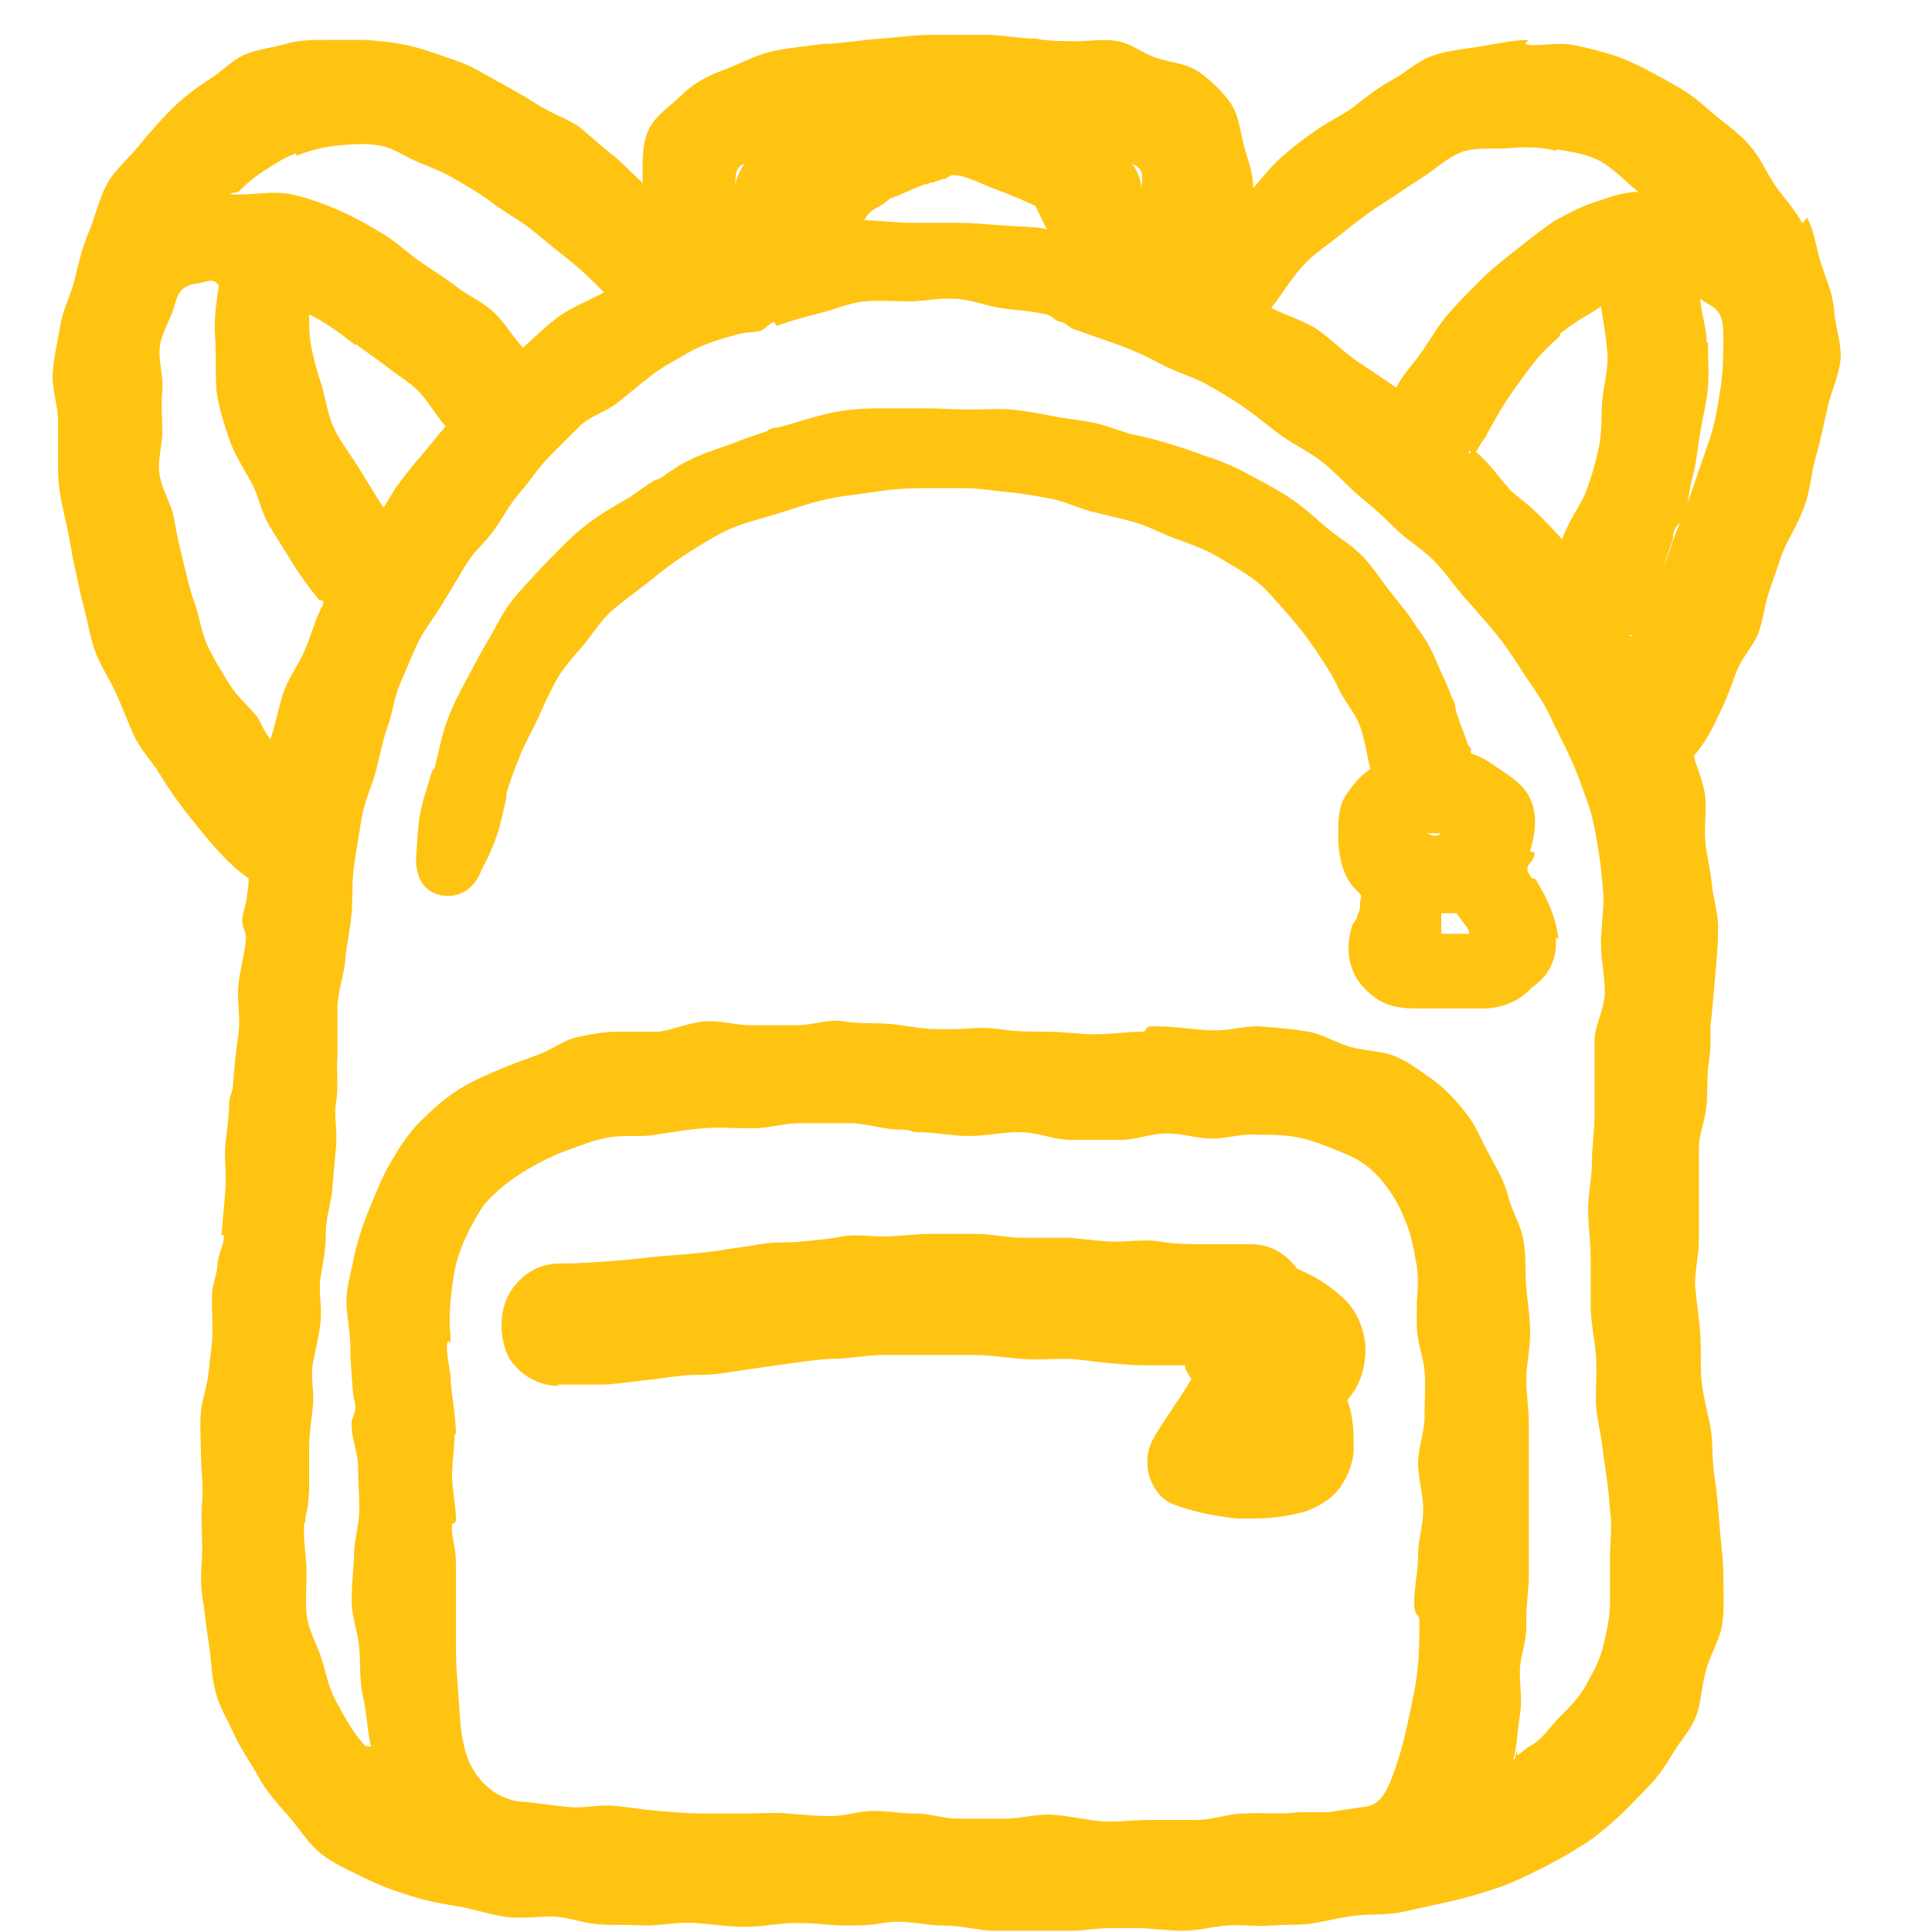 <?xml version="1.0" encoding="UTF-8"?>
<svg id="Layer_1" xmlns="http://www.w3.org/2000/svg" xmlns:xlink="http://www.w3.org/1999/xlink" version="1.1" viewBox="0 0 150 150">
  <!-- Generator: Adobe Illustrator 29.3.0, SVG Export Plug-In . SVG Version: 2.1.0 Build 146)  -->
  <defs>
    <style>
      .st0 {
        fill: #ffc312;
      }
    </style>
  </defs>
  <path class="st0" d="M140,17.3h-.1c-.5-1-1.3-1.8-2-2.8s-1.1-2-1.8-2.9-1.6-1.6-2.5-2.3-1.7-1.5-2.6-2.1c-.9-.6-1.9-1.1-2.8-1.6s-2-1-2.9-1.3-2.1-.6-3.1-.8-2.1,0-3.2,0-.2-.4-.3-.4c-1.2,0-2.5.3-3.7.5s-2.5.3-3.7.7-2.1,1.3-3.2,1.9-2,1.3-3,2.1c-.8.6-1.9,1.1-2.9,1.8s-1.8,1.3-2.7,2.1-1.4,1.5-2.2,2.4c0-1.2-.4-2.1-.7-3.2s-.4-2.4-1-3.3-1.5-1.8-2.5-2.5-2.1-.7-3.3-1.1c-1-.3-1.9-1.1-3-1.3s-2.2,0-3.2,0-2.2,0-3.2-.2c-1.3,0-2.6-.3-4-.3h-4c-1.4,0-2.6.2-4,.3s-2.6.3-4,.4c-.2,0-.2,0-.4,0-1.4.2-2.8.3-4.1.6-1.3.3-2.5,1-3.9,1.5-1.3.5-2.3,1.1-3.1,1.9s-2.1,1.6-2.6,2.8-.4,2.6-.4,4c-.8-.7-1.7-1.7-2.5-2.3s-1.6-1.4-2.5-2.1c-.9-.6-2.1-1-3.2-1.7s-2-1.2-3.1-1.8-2-1.2-3.2-1.6-2.2-.8-3.4-1.1-2.3-.4-3.6-.5c-1.1,0-2.1,0-3.1,0s-2.1,0-3.1.3-2.1.4-3.1.8c-1,.4-1.7,1.2-2.6,1.8-1.1.7-2.2,1.5-3.1,2.4s-1.8,1.9-2.6,2.9-1.9,1.9-2.5,3-.9,2.5-1.4,3.7-.8,2.4-1.1,3.7c-.3,1.2-.9,2.3-1.1,3.5s-.5,2.4-.6,3.7.4,2.5.4,3.7,0,2.4,0,3.7.2,2.4.5,3.7.5,2.4.7,3.6c.3,1.2.5,2.4.8,3.5s.5,2.4.9,3.5,1.1,2.1,1.6,3.2.9,2.2,1.4,3.3,1.4,2,2,3,1.3,2,2,2.9,1.5,1.9,2.3,2.8c.8.9,1.6,1.7,2.6,2.4,0,.4,0,.7-.1,1.1,0,.7-.3,1.3-.4,2.1,0,.7.3.8.3,1.5-.1,1.2-.5,2.5-.6,3.7s.2,2.5,0,3.8-.3,2.5-.4,3.7c0,.7-.2.7-.3,1.4,0,1.1-.2,2.3-.3,3.4s.1,2.3,0,3.5-.2,2.3-.3,3.5c0,0,.2,0,.2,0,0,.7-.4,1.4-.5,2.1,0,.7-.3,1.5-.4,2.1-.1,1,0,2.1,0,3.2s-.2,2.1-.3,3.2-.5,2.1-.6,3.1,0,2.1,0,3.2.2,2.5.1,3.7,0,2.5,0,3.7-.2,2.5,0,3.7c.2,1.2.3,2.4.5,3.6s.2,2.5.5,3.7c.3,1.3,1,2.4,1.5,3.5s1.3,2.2,1.9,3.3,1.5,2.1,2.3,3,1.5,2.1,2.5,2.9,2.2,1.3,3.4,1.9,2.3,1,3.6,1.4c1.2.4,2.4.6,3.6.8s2.4.6,3.6.8,2.5,0,3.7,0,2.4.5,3.6.6,2.4,0,3.7.1c1.3,0,2.6-.3,3.9-.2s2.6.3,3.9.3,2.6-.3,3.9-.3c2.1,0,2.1.2,4.3.2s2.4-.3,3.6-.3,2.4.3,3.6.3,2.4.3,3.6.4h6.2c1,0,2.1-.2,3.1-.2h2.1c1.1,0,2.3.2,3.5.2s2.3-.3,3.4-.4,2.3.1,3.5,0,2.3,0,3.4-.2,2.3-.5,3.4-.6,2.3,0,3.6-.3,2.3-.5,3.6-.8,2.3-.6,3.5-1,2.2-.9,3.4-1.5,2.1-1.1,3.2-1.8c1-.6,1.8-1.3,2.7-2.1s1.6-1.6,2.4-2.4c.8-.8,1.4-1.7,2-2.7s1.4-1.8,1.8-2.9.4-2.2.7-3.3c.3-1.3,1.1-2.5,1.3-3.7s.1-2.6.1-3.9-.2-2.6-.3-3.9-.2-2.6-.4-3.9-.1-2.6-.3-3.7-.6-2.5-.7-3.7,0-2.5-.1-3.7-.3-2.5-.4-3.7c0-1.1.3-2.3.3-3.5v-7c0-1.2.5-2.2.6-3.4s0-2.3.2-3.5,0-2.3.2-3.5c.1-1.1.2-2.3.3-3.4s.2-2.3.2-3.4-.4-2.3-.5-3.4-.4-2.2-.5-3.3.1-2.3,0-3.4-.6-2.1-.9-3.2c.8-.9,1.4-2,2-3.3.5-1,.9-2.1,1.3-3.2s1.3-2,1.7-3,.5-2.3.9-3.4c.5-1.4.5-1.5,1-2.9.4-1,1.2-2.2,1.7-3.6s.5-2.5.9-3.9.6-2.5.9-3.8c.3-1.3.9-2.5,1-3.7s-.4-2.5-.5-3.8-.6-2.4-1-3.6-.5-2.5-1.1-3.6l-.4.5ZM87.9,12.7c.8.4.9.8.7,1.9,0-.7-.3-1.3-.7-1.9ZM126.7,49.4h0c0,0-.3-.1-.3-.1h.3ZM132.7,26.7c0-.1-.2-.1-.2-.2,0-1-.4-2.1-.5-3.3.3.2.8.5,1.1.7.3.3.7.6.7,2.1s0,2.6-.2,4-.4,2.6-.8,3.9c-.4,1.2-.8,2.3-1.2,3.5s-.8,2.3-1.3,3.5-.8,2.4-1.3,3.5c.3-.7.5-1.5.8-2.3.2-.4,0-.5.2-.9.1-.4.5-.6.7-1,.4-1,.4-2.1.7-3.1.3-1.1.4-2.3.6-3.5s.5-2.3.6-3.5,0-2.4,0-3.5h0ZM117.5,136.6c.3-1.1.3-2.2.5-3.4s0-2.3,0-3.4.5-2.3.5-3.4v-.8c0-1.1.2-2.2.2-3.3v-11.7c0-1.2-.2-2.4-.2-3.5s.3-2.4.3-3.6-.2-2.4-.3-3.5,0-2.4-.2-3.6c-.2-1.3-.9-2.3-1.2-3.5s-.9-2.2-1.5-3.3-1-2.2-1.8-3.2-1.6-1.9-2.6-2.6-1.9-1.4-2.9-1.8-2.3-.4-3.4-.7-2.2-1-3.3-1.2c-1.2-.2-2.4-.3-3.6-.4s-2.4.3-3.6.3c-1.7,0-3.4-.4-5.2-.3-.2,0-.2.4-.5.4-1.2,0-2.4.2-3.7.2s-2.4-.2-3.7-.2-2.4,0-3.7-.2-2.4,0-3.7,0h-1.2c-1.2,0-2.4-.3-3.6-.4s-2.4,0-3.6-.2-2.4.3-3.6.3h-3.6c-1.2,0-2.4-.4-3.6-.3s-2.3.6-3.5.8c-1.1,0-2.1,0-3.2,0s-2.1.2-3.1.4-1.9.9-2.9,1.3-2,.7-2.9,1.1c-1.2.5-2.4,1-3.5,1.7s-2.1,1.6-3,2.5-1.6,2-2.3,3.2-1.1,2.3-1.6,3.5-.9,2.4-1.2,3.7c-.2,1.2-.6,2.3-.6,3.5s.3,2.4.3,3.5.1,2.4.2,3.5c0,.4.2.9.2,1.3s-.4,1-.3,1.4c0,1,.5,2.1.5,3.2s.1,2.1.1,3.2-.3,2.1-.4,3.2c0,1.2-.2,2.5-.2,3.9s.5,2.5.6,3.8,0,2.5.3,3.8.3,2.5.6,3.8c0,0-.4,0-.5-.1-.9-1-1.5-2.1-2.2-3.4s-.8-2.4-1.3-3.8c-.4-1-.9-2-1-3s0-2.1,0-3.2-.2-2.1-.2-3.2.1-.4.1-.8.1-.7.2-1.1c0-.4.1-.9.1-1.3v-3.3c0-1.1.2-2.2.3-3.3s-.2-2.2,0-3.3.5-2.1.6-3.3c.1-1.1-.2-2.3,0-3.4s.4-2.2.4-3.4.4-2.2.5-3.4.2-2.2.3-3.4-.2-2.3,0-3.4,0-2.3.1-3.4v-3.8c0-1.3.5-2.5.6-3.7s.4-2.5.5-3.7,0-2.5.2-3.8.4-2.5.6-3.7.8-2.4,1.1-3.6c.3-1.1.5-2.3.9-3.4s.5-2.3,1-3.4.9-2.2,1.4-3.2,1.3-2,1.9-3c.6-1,1.2-2,1.8-3s1.5-1.7,2.2-2.7,1.2-2,2-2.9,1.4-1.9,2.2-2.7l2.4-2.4c.8-.8,2-1.1,2.9-1.8s1.7-1.4,2.6-2.1,1.9-1.2,2.9-1.8c1.2-.7,2.6-1.1,4.1-1.5.5-.1,1-.1,1.5-.2.4-.1.7-.6,1.1-.7l.2.3c1.1-.4,2.2-.7,3.4-1s2.3-.8,3.4-.9,2.4,0,3.5,0,2.4-.3,3.5-.2c1.1,0,2.3.5,3.5.7s2.3.2,3.6.5c.7.2.6.5,1.2.6.4.1.7.5,1.1.6,1.1.4,2.3.8,3.4,1.2s2.2.9,3.3,1.5,2.3.9,3.4,1.5,2.1,1.2,3.1,1.9,1.9,1.5,2.9,2.2,2.1,1.2,3.1,2,1.8,1.7,2.7,2.5c1,.8,2,1.7,2.9,2.6s2.1,1.6,3,2.5,1.6,2,2.5,3,1.7,1.9,2.5,2.9,1.5,2.1,2.2,3.2c.7,1,1.4,2,1.9,3.1s1.1,2.2,1.6,3.3.9,2.3,1.3,3.4.6,2.4.8,3.6.3,2.4.4,3.6c0,1.2-.2,2.5-.2,3.7s.3,2.5.3,3.7-.7,2.5-.8,3.6v2.1c0,1.3,0,2.5,0,3.8s-.2,2.5-.2,3.7-.3,2.5-.3,3.7.2,2.5.2,3.8,0,2.5,0,3.7.3,2.5.4,3.7,0,2.4,0,3.6.4,2.5.5,3.6c.2,1.6.5,3.2.6,4.9.2,1.3,0,2.5,0,3.7v3.6c0,1.1-.3,2.4-.6,3.6-.3,1-.8,1.9-1.3,2.8s-1.2,1.6-2,2.4-1.3,1.7-2.2,2.2c-.4.2-.8.6-1.1.8v-.5l-.2.8ZM35.4,111.4c0-1.4-.3-2.7-.4-4.1,0-.8-.3-1.8-.3-2.7s.3-.2.3-.4c0-.3-.2-1.7,0-3.4s.3-2.4.6-3.3c.6-1.9,1.8-3.7,2-4,.9-1,1.9-1.8,3-2.5,1-.6,2.1-1.2,3.2-1.6s2.3-.9,3.5-1.1,2.6,0,3.6-.2c1.2-.2,2.5-.4,3.7-.5s2.5,0,3.8,0,2.5-.4,3.8-.4h3.8c1.2,0,2.6.5,3.8.5s.7.2,1.5.2c1.3,0,2.6.3,3.9.3s2.6-.3,4-.3,2.6.6,3.9.6h4c1.1,0,2.2-.5,3.5-.5s2.3.4,3.5.4,2.3-.4,3.5-.3c1.2,0,2.4,0,3.6.3s2.3.8,3.3,1.2c1.2.5,2.1,1.2,2.9,2.2s1.3,1.9,1.8,3.2c.4,1,.6,2.1.8,3.3s0,2.2,0,3.3v1.3c0,1.2.5,2.4.6,3.5s0,2.4,0,3.6-.5,2.4-.5,3.6.4,2.4.4,3.6-.4,2.4-.4,3.6-.3,2.4-.3,3.6.4.8.4,1.5c0,1.3,0,2.7-.2,4.2s-.5,2.7-.8,4.1-.7,2.7-1.2,4c-.7,1.7-1.3,2-2.2,2.1q-1.3.2-2.7.4h-2.3c-1.4.2-2.8,0-4.2.1-1.2,0-2.4.5-3.7.5h-3.7c-1.2,0-2.5.2-3.7.1s-2.4-.4-3.7-.5-2.5.3-3.7.3h-3.7c-1.1,0-2.2-.4-3.3-.4s-2.2-.2-3.3-.2-2.2.4-3.3.4-2.2-.1-3.3-.2-2.2,0-3.3,0h-3.3c-1.1,0-2.3-.1-3.5-.2s-2.3-.3-3.4-.4-2.3.2-3.5.1-2.3-.3-3.4-.4c-1.1,0-2.3-.5-3.2-1.4s-1.4-2-1.6-3.1c-.3-1.2-.3-2.5-.4-3.7s-.2-2.5-.2-3.7,0-2.5,0-3.7,0-1.5,0-2.9-.4-2.1-.3-3.1c0,0,.3,0,.3-.3,0-1.1-.3-2.3-.3-3.4s.2-2.3.2-3.4h-.1ZM16.8,30.3c.2,1.4.6,2.6,1,3.8s1.2,2.4,1.8,3.5c.5,1,.7,2.2,1.3,3.2s1.2,1.9,1.8,2.9,1.3,1.9,2,2.8c.1.2.2,0,.4.2h0v.2c-.6,1.1-.9,2.3-1.4,3.5s-1.3,2.2-1.7,3.4-.6,2.4-1,3.6c-.5-.6-.7-1.2-1-1.7-.7-.9-1.6-1.6-2.2-2.6s-1.2-1.9-1.7-3-.6-2.2-1-3.3-.6-2.1-.9-3.3-.5-2.2-.7-3.3-.9-2.1-1.1-3.3c-.2-1.1.2-2.3.2-3.3s-.1-2.2,0-3.3-.3-2.2-.2-3.3.8-2.1,1.1-3.1c.3-1.1.5-1.7,1.8-1.9.3,0,.7-.2,1.1-.2s.4.3.6.3c-.2,1.4-.4,2.7-.3,4s0,2.8.1,4v.2ZM23,12.1c1-.4,2.1-.7,3.2-.8s2.2-.2,3.3,0,2,.9,3,1.3c1,.4,2,.8,3,1.4s1.9,1.1,2.8,1.8,1.9,1.2,2.8,1.9,1.7,1.4,2.6,2.1,1.7,1.4,2.5,2.2l.7.7c-1.1.6-2.4,1.1-3.4,1.8s-1.9,1.6-2.9,2.5c-.8-.9-1.4-1.9-2.2-2.7s-2-1.3-2.9-2-1.9-1.3-2.9-2-1.8-1.5-2.8-2.1-2-1.2-3.1-1.7c-1.3-.6-2.7-1.1-4-1.4s-2.8,0-4.2,0,0-.2,0-.2c.7-.7,1.3-1.2,2.1-1.7s1.5-1,2.4-1.3v.2ZM27.6,26.7c.8.6,1.7,1.2,2.6,1.9s1.8,1.2,2.5,2,1.2,1.7,1.9,2.5c-.7.8-1.3,1.6-2,2.4s-1.3,1.6-1.9,2.4c-.3.5-.6,1-.9,1.5,0,0-.2-.2-.3-.4q-.8-1.3-1.6-2.6c-.6-1-1.4-2-1.9-3s-.7-2.3-1-3.4c-.3-.9-.6-1.9-.8-2.9s-.2-1.7-.2-2.7c1.2.6,2.2,1.3,3.6,2.4h0ZM120.9,11.6h0c1.2.2,2.5.4,3.5,1s1.8,1.5,2.8,2.3c-1.2,0-2.2.4-3.4.8-1.2.4-2.1.9-3.2,1.5-1,.7-2,1.5-2.9,2.2s-1.9,1.5-2.7,2.3-1.7,1.7-2.5,2.6-1.4,2-2.1,3-1.5,1.8-2,2.8c-1.1-.8-2.1-1.4-3.1-2.1s-2-1.7-3-2.4-2.5-1.1-3.6-1.7c.8-1,1.5-2.2,2.4-3.2s2-1.7,3-2.5,2-1.6,3.1-2.3,2.1-1.4,3.2-2.1,2-1.6,3.1-2,2.5-.2,3.7-.3,2.4-.1,3.6.2h0ZM121.3,41.9c-.6-.7-1.2-1.3-1.9-2s-1.4-1.2-2.1-1.8c-.9-1-1.7-2.2-2.7-3,.2-.3.3-.6.6-1q.2-.2.3-.5c.5-.9,1-1.8,1.6-2.7s1.2-1.7,1.8-2.5,1.4-1.6,2.1-2.2c.2-.2,0-.3.4-.5,1-.8,2-1.3,2.9-1.9.2,1.2.4,2.4.5,3.6s-.3,2.5-.4,3.7,0,2.5-.3,3.8-.6,2.4-1.1,3.6c-.5,1-1.2,2-1.7,3.3h0ZM114.1,35h0s.2.2,0,.2c0,0-.2-.2-.2,0h0ZM57.1,14.3c0-.8,0-1.3.7-1.6-.3.5-.6,1-.7,1.6ZM72.1,14.2c.4,0,.8-.2,1.1-.3.4,0,.4-.3.8-.3,1,0,2.2.7,3.3,1.1s2.3.9,3.1,1.3c0,0,.8,1.7.9,1.8-.8-.2-2.1-.2-3.5-.3s-2.3-.2-3.5-.2h-3.5c-1.1,0-2.9-.2-3.7-.2.6-1.1,1.1-.8,2-1.7.3,0,2.5-1.1,2.8-1.1h.2Z"/>
  <path class="st0" d="M121,72.9h0c-.2-1.7-.9-3.2-1.7-4.5,0-.3-.3,0-.5-.4-.3-.4-.2-.6-.2-.7.2-.4.3-.3.5-.8s-.3-.3-.3-.4c.4-1.4.6-2.8,0-4.1-.4-.9-1.2-1.5-2.1-2.1s-1.5-1.1-2.5-1.4h0s0,0,0-.2v-.2c-.3-.2-.3-.6-.4-.8-.3-.8-.6-1.5-.8-2.3q0-.4-.3-.9c-.3-.9-.8-1.8-1.2-2.8s-.9-1.8-1.5-2.6c-.6-1-1.4-1.9-2.1-2.8s-1.3-1.9-2.2-2.8c-.9-.9-2-1.5-2.9-2.3s-1.8-1.6-2.9-2.3-2.1-1.2-3.2-1.8-2.2-1-3.4-1.4c-.8-.3-1.7-.6-2.7-.9s-1.8-.5-2.8-.7c-1-.3-2-.7-3-.9s-2.1-.3-3.1-.5-2.1-.4-3.1-.5c-1.1-.1-2.2,0-3.4,0s-2.2-.1-3.4-.1h-3.4c-1.4,0-2.8.1-4.1.4s-2.7.8-4,1.1q-.4,0-.8.3c-1,.3-2,.7-3.1,1.1s-2.1.7-3,1.2c-.7.3-1.2.7-1.8,1.1-.2.2-.5.3-.8.4-.8.5-1.3.9-1.9,1.3-1.4.8-2.6,1.5-3.7,2.4s-2.2,2.1-3.2,3.1c-.8.9-1.6,1.7-2.3,2.6s-1.2,2-1.8,3-1.1,2-1.7,3.1-1.1,2.1-1.5,3.2-.6,2.2-.9,3.4c0,.3-.2.3-.3.6-.3,1.1-.7,2.1-.9,3.3s-.2,2.2-.3,3.4c0,1.9,1,2.6,1.9,2.8,1.4.3,2.7-.5,3.2-2,.5-.9.9-1.8,1.2-2.7s.5-2,.7-2.8v-.3c.3-1.1.7-2.1,1.1-3.1s1-2,1.4-2.9.9-2,1.4-2.9,1.3-1.8,2-2.6,1.3-1.8,2-2.5,2-1.6,3-2.4,2-1.6,3.1-2.3,2.2-1.4,3.3-1.9,2.4-.8,3.7-1.2,2.4-.8,3.7-1.1c1.3-.3,2.5-.4,3.8-.6s2.5-.3,3.8-.3h3.3c1.1,0,2.2.2,3.3.3s2.2.3,3.3.5,2.1.7,3.2,1,2.2.5,3.2.8c1.2.3,2.2.9,3.3,1.3s2.3.8,3.3,1.4,2.1,1.2,3,1.9,1.7,1.7,2.5,2.6c.8.9,1.5,1.8,2.1,2.7s1.3,1.9,1.8,3,1.3,1.9,1.7,3,.5,2.2.8,3.3c-.9.6-1.5,1.4-2,2.2s-.5,2-.5,3c0,1.7.4,3.4,1.7,4.5.2.3,0,.3,0,.7,0,.3,0,.6-.2.9,0,.3-.2.5-.4.8-.6,1.9-.3,3.7,1,5s2.4,1.5,4.2,1.5.7,0,1.1,0h3.8c1.8,0,3.1-.8,3.8-1.6,1.3-.9,2-2.1,1.9-3.9l.4.2ZM114.1,72.5h-1.9c-.2,0-.2,0-.3,0,0-.5,0-1.1,0-1.6h1.2c0,0,0,0,0,0,.3.5.7.9.9,1.3h0ZM110.8,64.9q0-.2,0-.2h.3c.3,0,.5,0,.8,0-.4.3-.7.2-1.1,0h0c0,0-.1.2-.1.2Z"/>
  <path class="st0" d="M43.4,107.7v-.2h3.2c1,0,2.2-.2,3.2-.3s2.2-.3,3.2-.4,2.2,0,3.2-.2c1.3-.2,2.7-.4,4.1-.6s2.7-.4,4.2-.5c1.5,0,2.7-.3,4.2-.3s2.4,0,3.5,0,2.4,0,3.5,0,2.4.2,3.5.3,2.4,0,3.5,0c1,0,2,.2,3.1.3s2,.2,3.1.2,2,0,3.1,0c0,.4.3.7.5,1.1-.4.6-.8,1.3-1.3,2-.5.8-1.1,1.6-1.6,2.5-.4.7-.7,1.6-.4,2.9.3,1,.9,1.9,1.9,2.3,1.6.6,3.2.9,4.9,1.1.4,0,.8,0,1.2,0,1.6,0,3-.2,4.3-.6,1-.4,2-1,2.6-1.9s1-1.9,1-3,0-2.4-.5-3.7c1-1.1,1.5-2.6,1.4-4.4-.2-1.4-.7-2.6-1.8-3.6s-2.1-1.6-3.5-2.2c-.8-1.1-2-1.9-3.6-1.9h-3.5c-1.2,0-2.4,0-3.5-.2s-2.4,0-3.5,0-2.4-.2-3.5-.3h-3.7c-1.3,0-2.4-.3-3.6-.3h-3.6c-1.2,0-2.4.2-3.6.2s-2.2-.2-3.2,0-2.2.3-3.2.4-2.2,0-3.2.2-2.1.3-3.2.5c-1.4.2-2.8.3-4.1.4s-2.7.3-4.1.4-2.7.2-4.2.2c-1.7,0-3.1,1-3.9,2.4-.8,1.5-.7,3.5,0,4.9.8,1.3,2.3,2.2,3.8,2.2v-.3ZM98.6,111.5h0c0,0,.2,0,.2,0h0Z"/>
</svg>